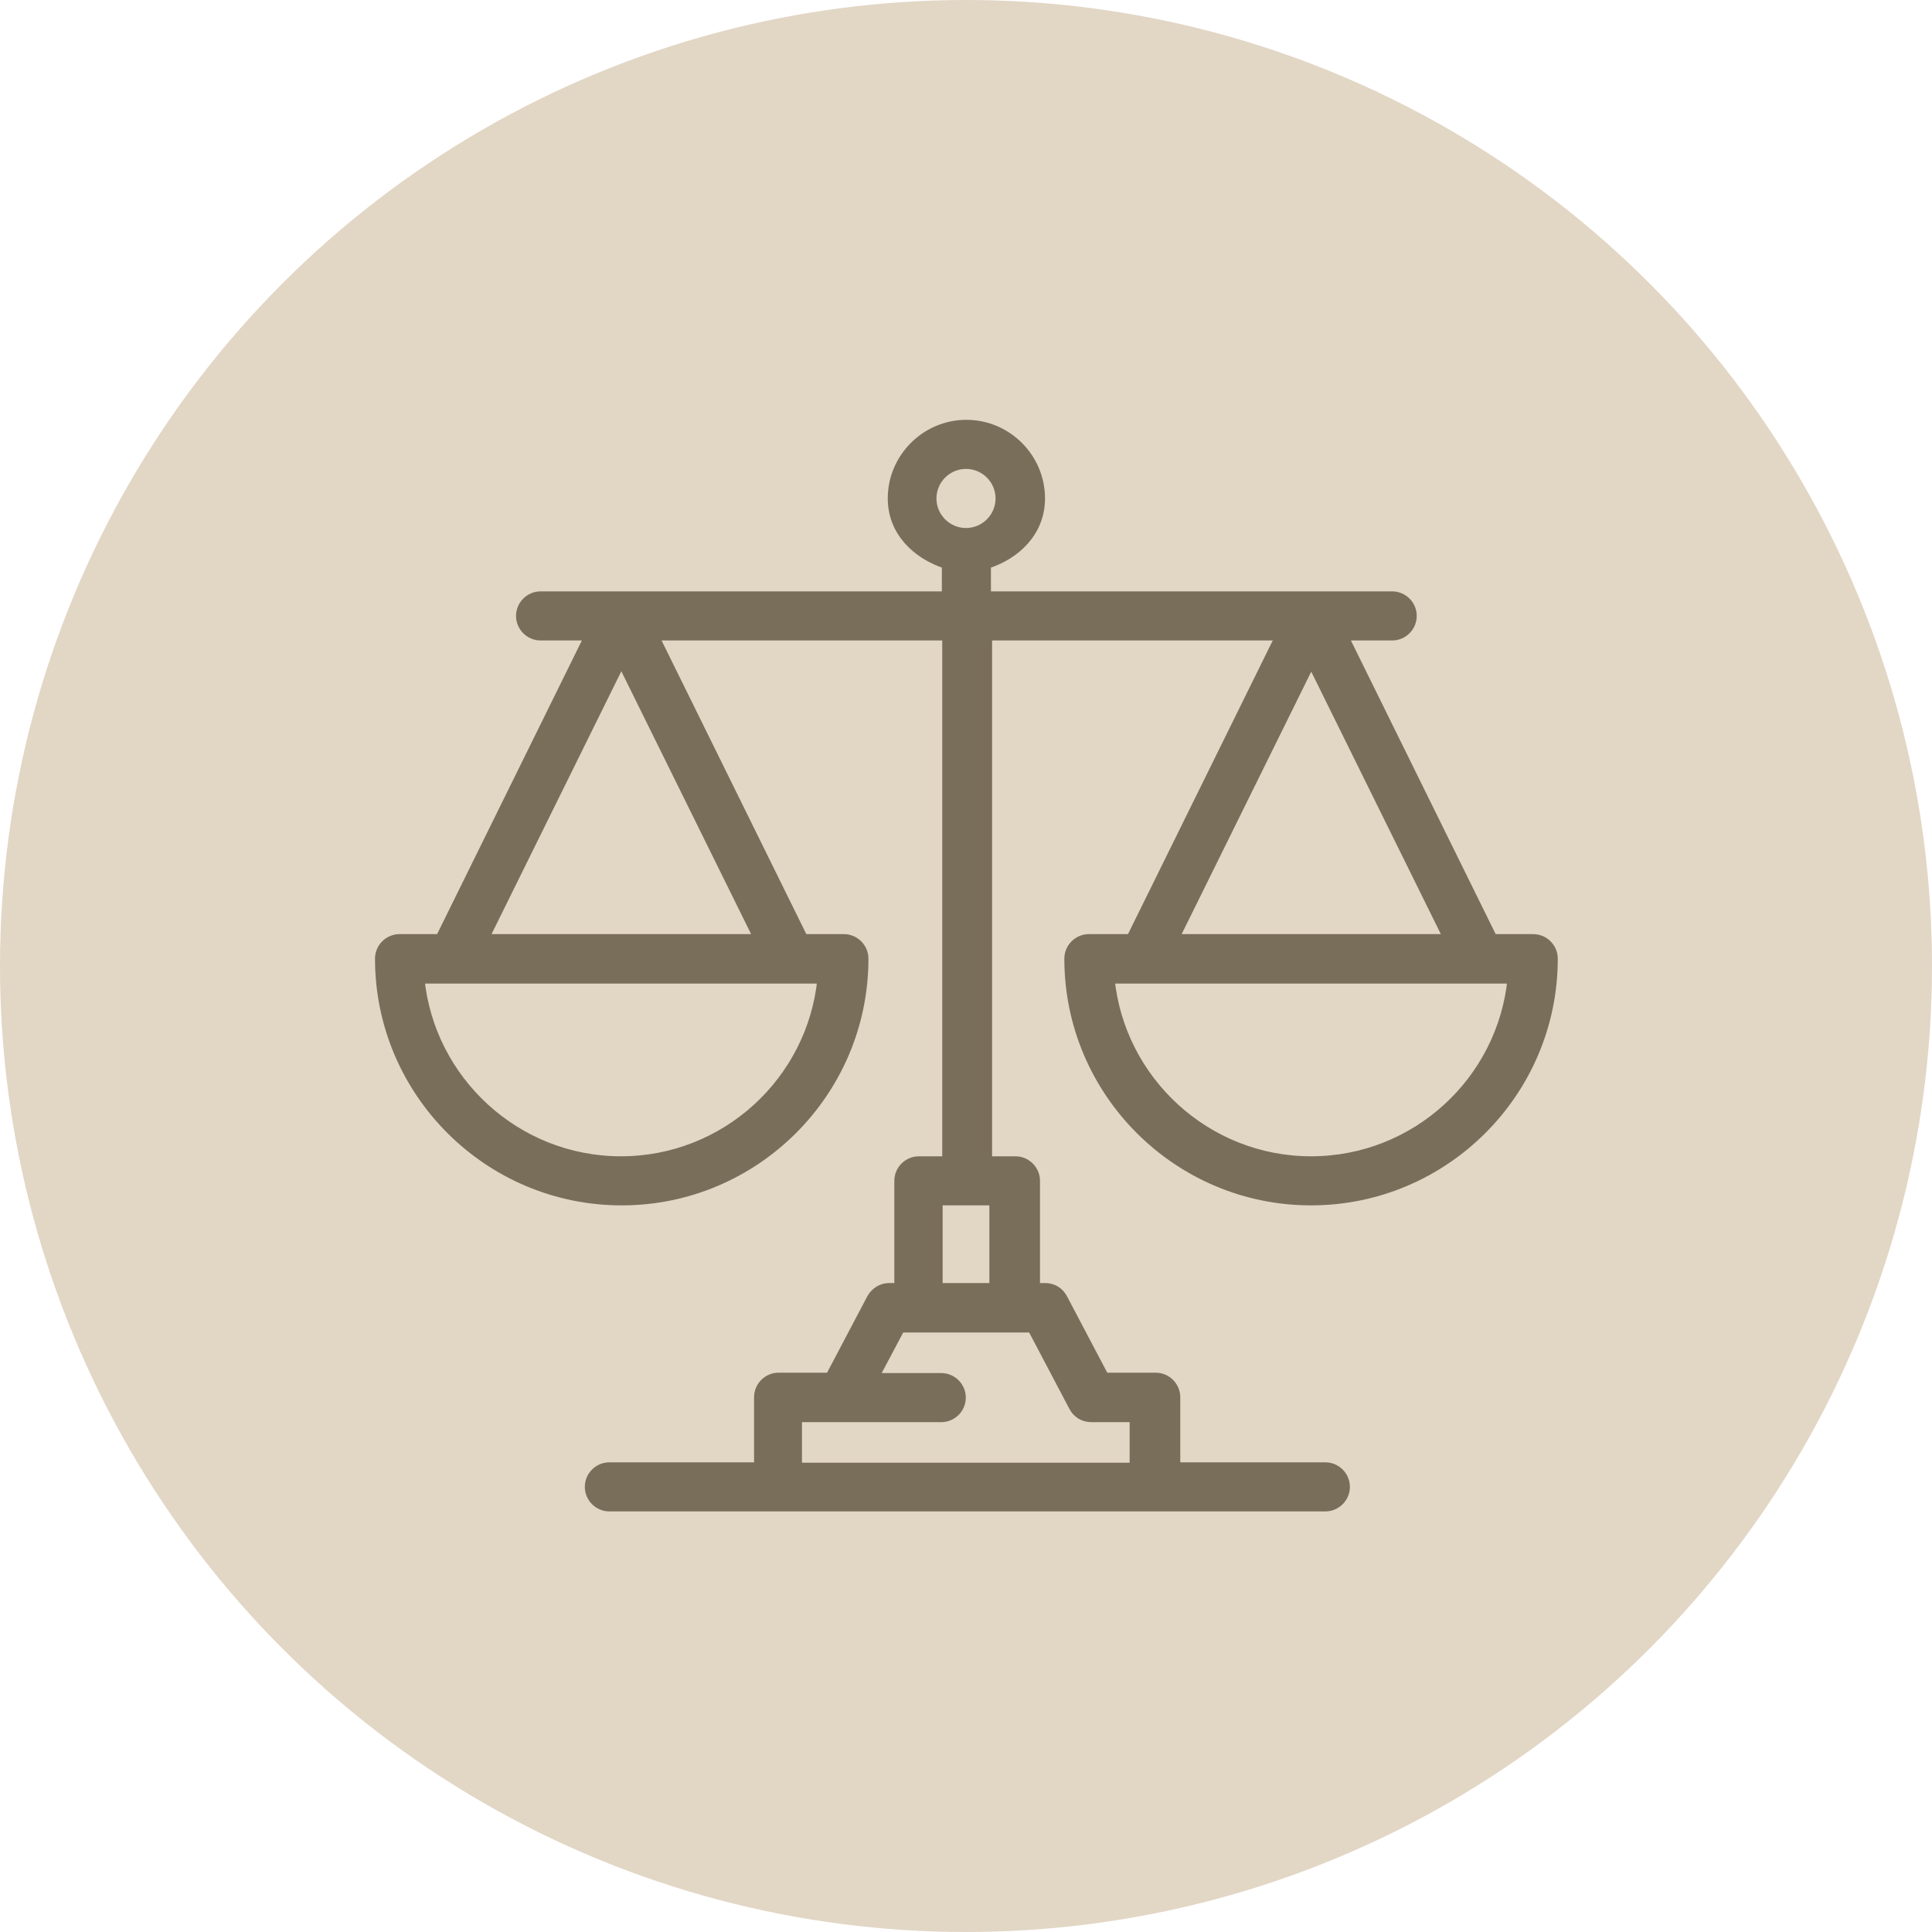 <?xml version="1.0" encoding="UTF-8"?>
<svg id="_圖層_1" xmlns="http://www.w3.org/2000/svg" viewBox="0 0 50 50">
  <defs>
    <style>
      .cls-1 {
        fill: #796e59;
        stroke: #796e59;
        stroke-miterlimit: 10;
        stroke-width: .25px;
      }

      .cls-2 {
        fill: #e2d6c5;
      }
    </style>
  </defs>
  <circle class="cls-2" cx="25" cy="25" r="25"/>
  <path class="cls-1" d="M28.18,24.3c-.28,0-.51.23-.51.51,0,3.45,2.81,6.26,6.26,6.26s6.26-2.81,6.26-6.26c0-.28-.23-.51-.51-.51h-1.05l-3.87-7.85h1.27c.28,0,.51-.23.51-.51s-.23-.51-.51-.51h-10.51v-.83c.77-.24,1.4-.84,1.4-1.7,0-1.05-.86-1.91-1.91-1.91s-1.91.86-1.91,1.91c0,.85.62,1.45,1.4,1.7v.83h-10.51c-.28,0-.51.23-.51.51s.23.51.51.51h1.27l-3.87,7.85h-1.05c-.28,0-.51.23-.51.51,0,3.45,2.81,6.26,6.26,6.26s6.26-2.81,6.26-6.26c0-.28-.23-.51-.51-.51h-1.05l-3.87-7.85h7.59v13.6h-.73c-.28,0-.51.23-.51.51v2.77h-.26c-.19,0-.36.11-.45.27l-1.08,2.05h-1.33c-.28,0-.51.23-.51.51v1.81h-3.87c-.28,0-.51.23-.51.51s.23.51.51.51h18.53c.28,0,.51-.23.51-.51s-.23-.51-.51-.51h-3.88v-1.81c0-.28-.23-.51-.51-.51h-1.33l-1.08-2.05c-.09-.17-.26-.27-.45-.27h-.26v-2.77c0-.28-.23-.51-.51-.51h-.73v-13.6h7.59l-3.87,7.85h-1.09ZM24.11,12.9c0-.49.4-.89.89-.89s.89.4.89.89-.4.89-.89.89-.89-.4-.89-.89ZM16.07,30.05c-2.71,0-4.95-2.08-5.21-4.72h10.42c-.26,2.65-2.5,4.72-5.21,4.72ZM12.52,24.3l3.56-7.21,3.56,7.21h-7.12ZM27.79,36.41c.09.17.26.27.45.27h1.12v1.3h-8.73v-1.3h3.73c.28,0,.51-.23.51-.51s-.23-.51-.51-.51h-1.75l.69-1.3h3.41s1.08,2.05,1.08,2.05ZM25.73,33.33h-1.46v-2.26h1.46v2.26ZM33.93,30.05c-2.71,0-4.95-2.08-5.21-4.72h10.42c-.26,2.65-2.5,4.72-5.21,4.72ZM33.93,17.09l3.56,7.21h-7.11l3.56-7.21h-.01Z"/>
</svg>